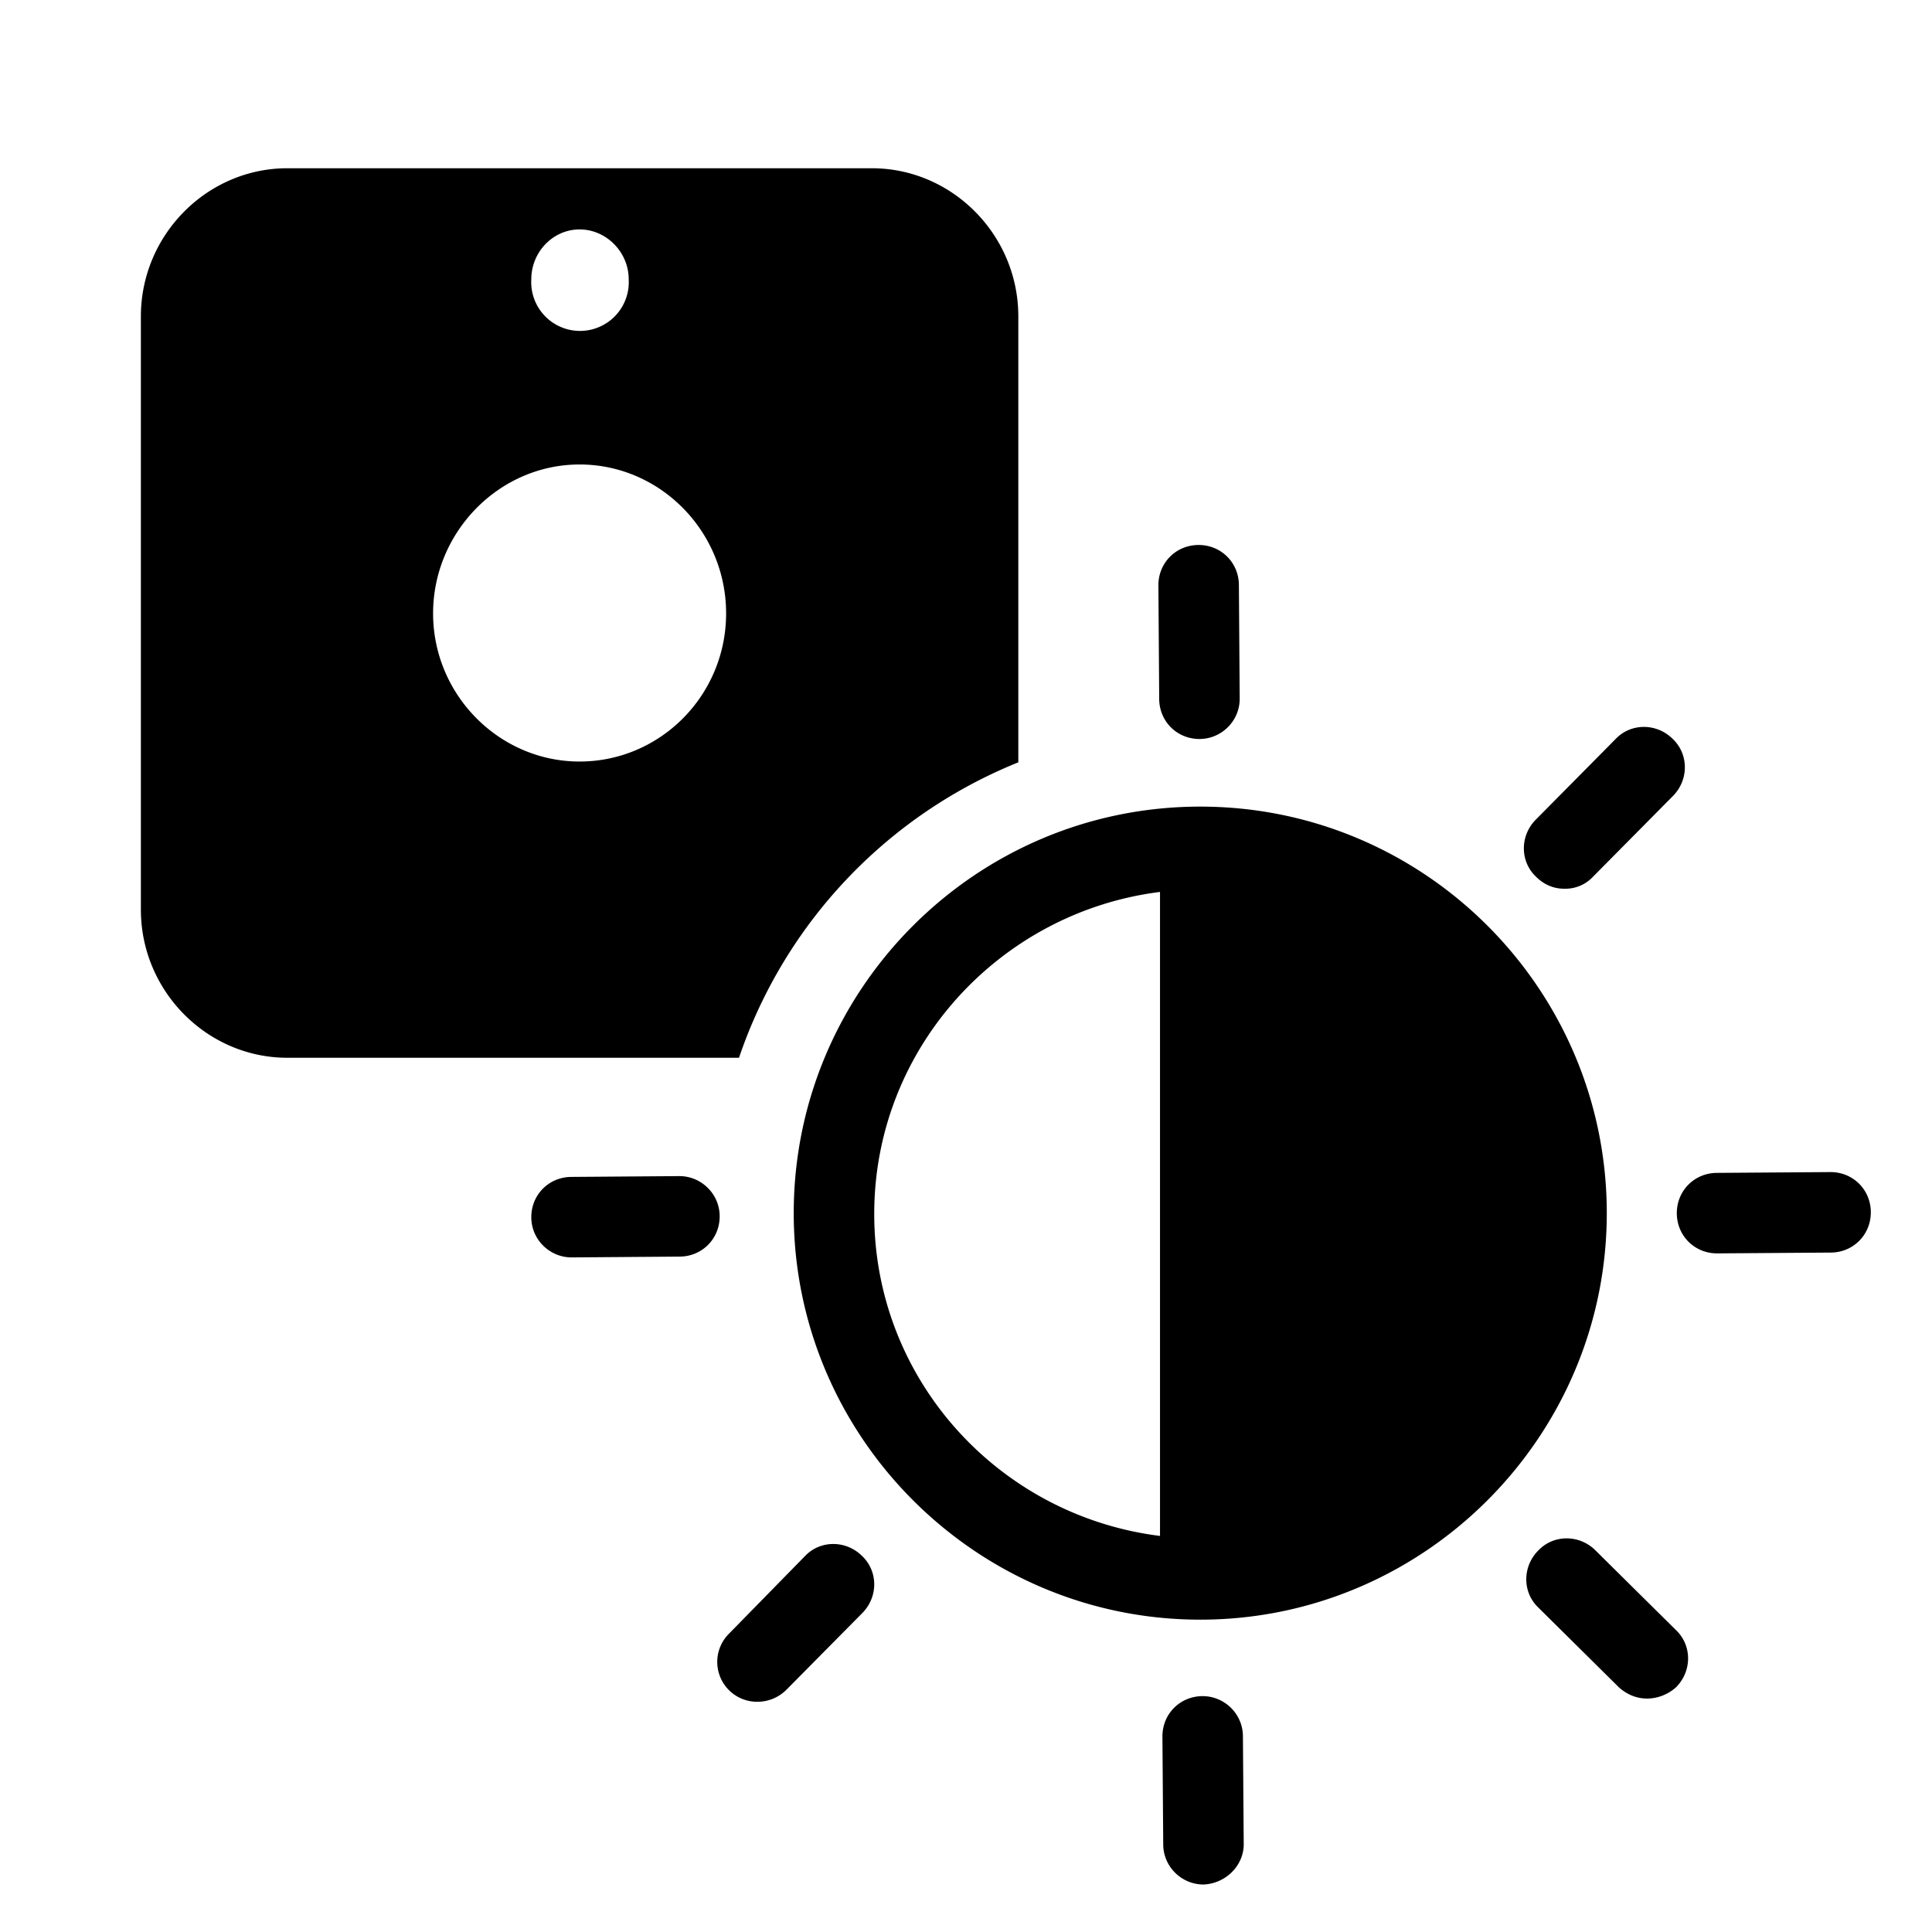 <?xml version="1.0" encoding="utf-8"?>
<!-- Generator: www.svgicons.com -->
<svg xmlns="http://www.w3.org/2000/svg" width="800" height="800" viewBox="0 0 24 24">
<path fill="currentColor" d="M12.65 9.47V3.93c0-1.01-.82-1.84-1.82-1.84H3.57c-1 0-1.82.83-1.82 1.84v7.37c0 1.01.82 1.84 1.82 1.84h5.61a6.056 6.056 0 0 1 3.47-3.67M7.2 2.85c.33 0 .61.28.61.62a.606.606 0 1 1-1.21 0c0-.34.27-.62.6-.62m0 6.61c-1 0-1.82-.83-1.82-1.84S6.2 5.77 7.2 5.77s1.82.83 1.82 1.85S8.2 9.46 7.2 9.46m7.75 13.95c-.27 0-.5-.22-.5-.5l-.01-1.34c0-.28.22-.5.5-.5c.27 0 .5.22.5.5l.01 1.34c0 .27-.23.49-.5.5M14.9 9.18c-.28 0-.5-.22-.5-.5l-.01-1.41c0-.28.22-.5.5-.5s.5.22.5.5l.01 1.41c0 .28-.23.5-.5.5M9.41 21.14a.495.495 0 0 1-.35-.85l.94-.96c.19-.2.51-.2.71 0c.2.19.2.51 0 .71l-.94.95c-.1.1-.23.15-.36.15m10.02-10.1c-.13 0-.25-.05-.35-.15c-.2-.19-.2-.51 0-.71l.99-1c.19-.2.51-.2.71 0c.2.19.2.51 0 .71l-.99 1a.47.47 0 0 1-.36.15M7.1 15.62c-.27 0-.5-.22-.5-.5s.22-.5.5-.5l1.34-.01c.27 0 .5.22.5.5s-.22.5-.5.5zm14.23-.05c-.28 0-.5-.22-.5-.5s.22-.5.5-.5l1.41-.01c.28 0 .5.22.5.5s-.22.5-.5.5zm-.87 5.53c-.13 0-.25-.05-.35-.14l-1-.99c-.2-.19-.2-.51 0-.71c.19-.2.51-.2.71 0l1 .99c.2.19.2.51 0 .71c-.1.09-.23.14-.36.14m-5.55-11.08c-2.79 0-5.05 2.27-5.05 5.05s2.27 5.05 5.05 5.05s5.05-2.27 5.05-5.05s-2.26-5.05-5.05-5.05m-4.05 5.06c0-2.06 1.56-3.75 3.55-4v8c-2-.25-3.55-1.94-3.55-4"/>
</svg>